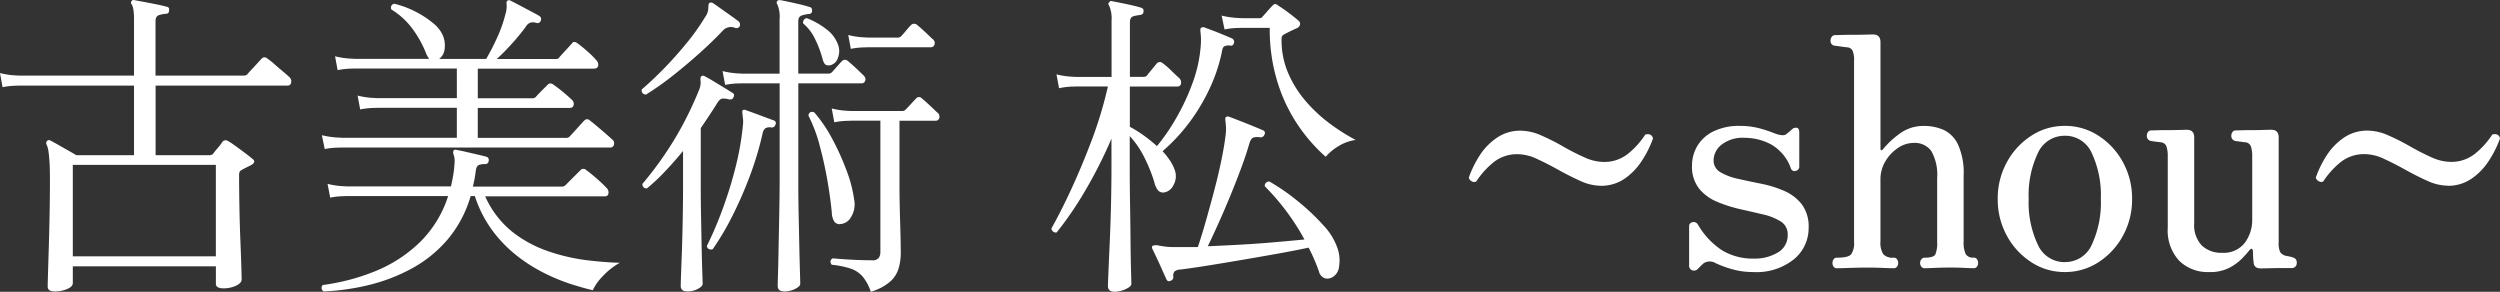 <svg xmlns="http://www.w3.org/2000/svg" width="131.92" height="15.396" viewBox="0 0 131.92 15.396">
  <rect x="0" y="0" width="131.92" height="15.396" fill="#333333" stroke="none"/>
  <path id="パス_52647" data-name="パス 52647" d="M3.706,1.224q-.374,0-.374-.255,0-.1.017-.689t.043-1.428q.025-.841.042-1.768t.017-1.725q0-.663-.026-1.02t-.059-.552a1.2,1.2,0,0,0-.1-.332.154.154,0,0,1,.034-.17.134.134,0,0,1,.187-.017q.136.068.391.213l.527.3q.272.153.442.255H7.888V-9.639H1.853l-.281.009a3.771,3.771,0,0,0-.62.076L.816-10.3a4.209,4.209,0,0,0,.731.119l.306.017H7.888v-2.958a3.126,3.126,0,0,0-.034-.527.854.854,0,0,0-.085-.272.124.124,0,0,1,0-.187q.034-.068.17-.034l.5.093q.314.06.646.127T9.6-13.8q.17.017.136.2a.15.15,0,0,1-.17.17,1.614,1.614,0,0,0-.365.076q-.179.059-.179.314v2.873h4.658a.253.253,0,0,0,.187-.068q.051-.068.212-.238t.323-.348q.162-.178.212-.229a.2.2,0,0,1,.306-.017,3,3,0,0,1,.366.289q.229.2.467.4t.34.3a.29.29,0,0,1,.085.281A.178.178,0,0,1,16-9.639H9.027v3.672h2.856a.226.226,0,0,0,.187-.085q.085-.119.247-.306a2.111,2.111,0,0,0,.229-.306q.136-.17.357-.017.119.068.366.247t.493.365q.247.187.366.289.238.17-.068.34l-.238.119q-.136.068-.255.136a.257.257,0,0,0-.1.085.46.46,0,0,0-.034.221q0,.748.017,1.666t.051,1.76q.034.841.051,1.42T13.566.6q0,.17-.281.315a1.576,1.576,0,0,1-.722.144A.568.568,0,0,1,12.308,1a.206.206,0,0,1-.1-.2V-.1H4.658V.782q0,.187-.3.314A1.644,1.644,0,0,1,3.706,1.224ZM4.658-.629h7.548V-5.457H4.658ZM17.952-6.29,17.8-7.021a4.548,4.548,0,0,0,.748.119l.306.017h6.069V-8.466H20.74l-.281.009a4.115,4.115,0,0,0-.637.076l-.136-.731a4.209,4.209,0,0,0,.731.119l.306.017h4.2V-10.54H19.55l-.28.008a4.115,4.115,0,0,0-.638.077l-.136-.731a4.209,4.209,0,0,0,.731.119l.306.017H23.46a1.549,1.549,0,0,1-.153-.272,5.688,5.688,0,0,0-.722-1.309,3.915,3.915,0,0,0-1.113-1.02.206.206,0,0,1,.153-.306,5.036,5.036,0,0,1,1.1.408,5.016,5.016,0,0,1,.926.6,1.768,1.768,0,0,1,.527.646,1.388,1.388,0,0,1,.1.731.741.741,0,0,1-.289.527h2.482a11.654,11.654,0,0,0,.561-1.088,7.089,7.089,0,0,0,.459-1.292,1.368,1.368,0,0,0,.059-.493q-.026-.153.042-.2a.153.153,0,0,1,.17,0q.17.085.476.247l.612.323q.306.162.442.246a.193.193,0,0,1,.051.255.17.17,0,0,1-.221.1.574.574,0,0,0-.306-.017.458.458,0,0,0-.255.221,11.046,11.046,0,0,1-.74.9q-.416.459-.79.8h3.128a.182.182,0,0,0,.17-.085q.085-.1.331-.366t.332-.365q.1-.153.289-.017a6.762,6.762,0,0,1,.552.451,4.119,4.119,0,0,1,.451.45.334.334,0,0,1,.094.306q-.043.136-.23.136h-6.12v1.564H28.9a.253.253,0,0,0,.187-.068q.085-.1.314-.332l.3-.3a.235.235,0,0,1,.153-.085.33.33,0,0,1,.17.068q.221.153.5.383t.451.4a.276.276,0,0,1,.11.289.178.178,0,0,1-.178.153H26.027v1.581H30.7a.226.226,0,0,0,.187-.085q.051-.051.213-.23l.323-.357q.161-.178.213-.23a.2.2,0,0,1,.306-.017q.2.153.578.476t.6.527a.252.252,0,0,1,.094.272.187.187,0,0,1-.2.153H18.853l-.281.009A3.771,3.771,0,0,0,17.952-6.29ZM17.9,1.224a.21.21,0,0,1-.051-.34A11.212,11.212,0,0,0,20.6.162,7.319,7.319,0,0,0,22.95-1.352a5.933,5.933,0,0,0,1.513-2.457H19.142l-.281.008a3.771,3.771,0,0,0-.621.076L18.1-4.454a4.209,4.209,0,0,0,.731.119l.306.017h5.474q.068-.289.119-.586a5.314,5.314,0,0,0,.068-.6,1.365,1.365,0,0,0,0-.306.893.893,0,0,0-.051-.2.3.3,0,0,1,0-.2q.051-.068.17-.034.187.034.476.1l.587.136q.3.068.485.119a.172.172,0,0,1,.136.221.168.168,0,0,1-.187.17.905.905,0,0,0-.331.051q-.128.051-.162.306a6.744,6.744,0,0,1-.153.833h4.709a.26.26,0,0,0,.187-.085l.782-.782a.2.2,0,0,1,.289-.017q.238.17.587.476a6.462,6.462,0,0,1,.5.476.33.33,0,0,1,.1.3.173.173,0,0,1-.187.145H26.418a5.014,5.014,0,0,0,1.428,1.87A6.379,6.379,0,0,0,29.758-.893a10.016,10.016,0,0,0,2.015.468q.986.119,1.751.136a3.621,3.621,0,0,0-.893.7,2.707,2.707,0,0,0-.535.748q-.442-.1-1.1-.306A10.237,10.237,0,0,1,29.605.289a8.488,8.488,0,0,1-1.462-.91,7.007,7.007,0,0,1-1.318-1.335,6.347,6.347,0,0,1-.952-1.853h-.221A6.254,6.254,0,0,1,24.446-1.53,6.674,6.674,0,0,1,22.584-.009a9.259,9.259,0,0,1-2.269.884A12.222,12.222,0,0,1,17.9,1.224Zm24.31,0q-.357,0-.357-.289,0-.085.017-.638T41.9-1.071q.017-.816.034-1.7T41.956-4.4V-9.758H39.984L39.7-9.75a3.771,3.771,0,0,0-.62.076l-.136-.731a4.209,4.209,0,0,0,.731.119l.306.017h1.972v-2.856a1.659,1.659,0,0,0-.119-.8.145.145,0,0,1,0-.187.233.233,0,0,1,.17-.034q.272.051.765.161t.765.2q.136.017.136.2a.168.168,0,0,1-.187.17,1.757,1.757,0,0,0-.357.076q-.187.06-.187.315v2.754h1.581a.253.253,0,0,0,.187-.068q.085-.085.272-.3t.255-.281a.217.217,0,0,1,.323-.017q.085.068.246.212t.323.3q.161.153.229.221.17.153.119.3a.188.188,0,0,1-.187.145H42.942V-4.4q0,.7.017,1.547t.034,1.649q.017.8.034,1.36t.017.663q0,.136-.272.272A1.24,1.24,0,0,1,42.211,1.224Zm4.556.017a2.48,2.48,0,0,0-.434-.808A1.479,1.479,0,0,0,45.7.017a4.536,4.536,0,0,0-.995-.2q-.153-.221.051-.34.17.017.518.042t.774.043q.425.017.782.017a.4.4,0,0,0,.357-.128.524.524,0,0,0,.085-.3V-7.786h-1.53l-.281.009a3.771,3.771,0,0,0-.62.076l-.136-.731a4.209,4.209,0,0,0,.731.119l.306.017h2.686a.26.26,0,0,0,.187-.085q.085-.085.272-.289t.255-.272a.2.2,0,0,1,.323-.017q.085.068.246.213t.323.3q.161.153.229.221a.256.256,0,0,1,.119.289.19.19,0,0,1-.187.153H48.28v3.5q0,.323.009.824t.026,1.046q.017.544.025.977t.008.621A2.986,2.986,0,0,1,48.237,0a1.521,1.521,0,0,1-.45.706A2.752,2.752,0,0,1,46.767,1.241Zm-9.673-.017q-.357,0-.357-.289,0-.085.017-.587T36.8-.927q.025-.773.042-1.675t.017-1.768V-6.188q-.493.6-.977,1.105a9.72,9.72,0,0,1-.927.867.21.21,0,0,1-.238-.238,18.332,18.332,0,0,0,1.819-2.567,18.577,18.577,0,0,0,1.173-2.4,1,1,0,0,0,.076-.3.828.828,0,0,0-.008-.213q0-.17.051-.2a.153.153,0,0,1,.17,0q.17.085.451.255l.561.34q.281.17.434.272a.148.148,0,0,1,.085.221.181.181,0,0,1-.221.136.28.28,0,0,1-.085-.017.994.994,0,0,0-.281-.026q-.127.009-.264.213-.2.323-.425.663t-.459.68v3.043q0,.833.017,1.709T37.842-1q.017.765.034,1.258t.017.561q0,.136-.255.272A1.139,1.139,0,0,1,37.094,1.224ZM38.42-1q-.255.051-.306-.17a19.431,19.431,0,0,0,.808-1.887,21.637,21.637,0,0,0,.7-2.244,14.807,14.807,0,0,0,.4-2.278,1.529,1.529,0,0,0,0-.323A1.86,1.86,0,0,1,40-8.126q-.034-.17,0-.2a.135.135,0,0,1,.17-.017q.289.1.748.272l.731.272a.148.148,0,0,1,.085.221.2.2,0,0,1-.2.153.465.465,0,0,0-.323.034.443.443,0,0,0-.153.272,16.942,16.942,0,0,1-.688,2.287,20.807,20.807,0,0,1-.944,2.142A14.056,14.056,0,0,1,38.42-1Zm6.715-1.326a.349.349,0,0,1-.289-.127.933.933,0,0,1-.136-.467q-.068-.748-.229-1.683T44.073-6.46a7.784,7.784,0,0,0-.6-1.6q.051-.255.306-.17a7.386,7.386,0,0,1,.952,1.4,13.34,13.34,0,0,1,.757,1.675,6.969,6.969,0,0,1,.4,1.53,1.261,1.261,0,0,1-.162.918A.7.7,0,0,1,45.135-2.329ZM34.9-9.163q-.255-.034-.221-.272.578-.493,1.19-1.122t1.181-1.326a11.7,11.7,0,0,0,.978-1.377.847.847,0,0,0,.153-.349,2.074,2.074,0,0,0,.017-.229q0-.136.068-.17a.187.187,0,0,1,.17.017q.153.1.417.289l.527.374q.264.187.417.306a.231.231,0,0,1,.051.255.193.193,0,0,1-.238.085.571.571,0,0,0-.646.136q-.578.612-1.275,1.233t-1.411,1.182A14.791,14.791,0,0,1,34.9-9.163Zm10.812-2.414-.136-.731a4.209,4.209,0,0,0,.731.119l.306.017h1.564a.253.253,0,0,0,.187-.068q.085-.085.264-.3t.246-.28a.236.236,0,0,1,.34-.017q.085.068.247.213t.323.3q.161.153.229.221a.256.256,0,0,1,.119.289.2.2,0,0,1-.2.153H46.614l-.28.009A3.771,3.771,0,0,0,45.713-11.577Zm-1.037.85a.362.362,0,0,1-.281-.008q-.11-.059-.179-.332a5.619,5.619,0,0,0-.374-.995,2.467,2.467,0,0,0-.646-.859.244.244,0,0,1,.043-.187.187.187,0,0,1,.161-.085,4.1,4.1,0,0,1,1.02.578,1.75,1.75,0,0,1,.612.8.969.969,0,0,1,0,.714A.559.559,0,0,1,44.676-10.727ZM59.636,1.241q-.357,0-.357-.306,0-.068.025-.68t.068-1.547q.042-.935.068-2.006t.026-2.04v-1.5A24.066,24.066,0,0,1,58.072-4.08a18.276,18.276,0,0,1-1.5,2.193.228.228,0,0,1-.187-.051.209.209,0,0,1-.085-.17Q56.8-2.992,57.358-4.2t1.08-2.592a21.942,21.942,0,0,0,.841-2.8H57.613l-.281.008A4.115,4.115,0,0,0,56.7-9.5l-.136-.731a4.209,4.209,0,0,0,.731.119l.306.017h1.87v-2.975a1.65,1.65,0,0,0-.136-.8.115.115,0,0,1,.017-.17.117.117,0,0,1,.153-.051q.272.051.757.153t.756.187q.17.051.136.2a.153.153,0,0,1-.051.136.378.378,0,0,1-.119.051,1.98,1.98,0,0,0-.366.068q-.178.051-.179.323V-10.1h.714a.253.253,0,0,0,.187-.068q.085-.119.264-.332t.246-.3a.217.217,0,0,1,.323-.017,3.842,3.842,0,0,1,.433.374q.264.255.434.408a.308.308,0,0,1,.093.3.175.175,0,0,1-.178.145H60.435v2.125a6.407,6.407,0,0,1,.7.434,7.7,7.7,0,0,1,.731.586,10.567,10.567,0,0,0,1.028-1.5,11.534,11.534,0,0,0,.859-1.853,7.211,7.211,0,0,0,.425-1.955,3.89,3.89,0,0,0,.008-.434,2.534,2.534,0,0,0-.025-.28q-.017-.187.034-.221a.2.2,0,0,1,.221,0q.289.1.7.264t.714.3a.2.2,0,0,1,.1.238q-.051.17-.2.136a.536.536,0,0,0-.314.042q-.093.059-.128.315a8.7,8.7,0,0,1-.7,2.031,10.061,10.061,0,0,1-1.1,1.785,9.549,9.549,0,0,1-1.326,1.4,3.924,3.924,0,0,1,.391.493,2.146,2.146,0,0,1,.255.51.937.937,0,0,1-.068.782A.676.676,0,0,1,62.254-4a.374.374,0,0,1-.332-.11,1.169,1.169,0,0,1-.2-.451,8.228,8.228,0,0,0-.527-1.3,4.836,4.836,0,0,0-.765-1.114v1.632q0,.935.017,1.964t.025,1.946q.008.918.026,1.539t.017.723q0,.136-.3.272A1.4,1.4,0,0,1,59.636,1.241ZM62.577.663q-.153.068-.221-.1-.085-.187-.221-.493t-.28-.612q-.144-.306-.229-.476-.051-.119.017-.17a.6.6,0,0,1,.357,0l.289.043a2.943,2.943,0,0,0,.425.026h1.309q.187-.544.408-1.318t.442-1.606q.221-.833.382-1.607t.229-1.335a2.714,2.714,0,0,0,.026-.451q-.009-.178-.026-.3-.034-.221.034-.255h.017a.18.18,0,0,1,.153,0l.519.2q.348.136.705.281t.544.229a.148.148,0,0,1,.085.221.211.211,0,0,1-.221.153.837.837,0,0,0-.366.009q-.127.043-.212.314-.153.544-.417,1.258t-.578,1.479q-.315.765-.629,1.462t-.569,1.224q.833-.034,1.743-.085t1.785-.128q.876-.076,1.573-.144a12.312,12.312,0,0,0-2.091-2.805.2.2,0,0,1,.06-.187.26.26,0,0,1,.179-.068,11.2,11.2,0,0,1,1.5,1.037A11.559,11.559,0,0,1,70.644-2.27,3.328,3.328,0,0,1,71.4-1.037a1.963,1.963,0,0,1,.076.935.711.711,0,0,1-.4.6A.505.505,0,0,1,70.7.519.5.5,0,0,1,70.414.17a9.594,9.594,0,0,0-.544-1.258q-.714.153-1.615.315T66.41-.451q-.943.162-1.8.3T63.1.068A.526.526,0,0,0,62.8.162a.358.358,0,0,0-.068.3A.2.2,0,0,1,62.577.663Zm8.194-6.545A8.787,8.787,0,0,1,69.343-7.5a8.545,8.545,0,0,1-1.1-2.27,9.357,9.357,0,0,1-.425-2.916H66.334l-.28.009a3.771,3.771,0,0,0-.621.076l-.153-.731a4.548,4.548,0,0,0,.748.119l.306.017h.935q.136,0,.17-.085.085-.085.246-.272t.264-.289q.085-.1.153-.1a.3.3,0,0,1,.17.085q.221.136.561.391t.51.408a.2.2,0,0,1,.076.178.263.263,0,0,1-.145.2q-.153.068-.349.162t-.314.161a.35.35,0,0,0-.136.1.41.41,0,0,0-.034.2,4.393,4.393,0,0,0,.349,1.759,5.744,5.744,0,0,0,.926,1.479,7.776,7.776,0,0,0,1.267,1.182,10.531,10.531,0,0,0,1.368.867,2.323,2.323,0,0,0-.926.34A2.659,2.659,0,0,0,70.771-5.882Zm14.518,1.53a2.646,2.646,0,0,1-1.079-.255q-.569-.255-1.147-.578t-1.131-.578a2.44,2.44,0,0,0-1.011-.255,1.992,1.992,0,0,0-1.292.425,4.409,4.409,0,0,0-.918,1.02.255.255,0,0,1-.238-.017.31.31,0,0,1-.153-.187,5.531,5.531,0,0,1,.586-1.19,3.221,3.221,0,0,1,.91-.927,2.174,2.174,0,0,1,1.241-.365,2.721,2.721,0,0,1,1.079.247,11.456,11.456,0,0,1,1.147.578,12.582,12.582,0,0,0,1.131.578,2.508,2.508,0,0,0,1.011.247,2,2,0,0,0,1.3-.434,4.3,4.3,0,0,0,.91-1.011q.323-.085.408.2a5.5,5.5,0,0,1-.6,1.2,3.329,3.329,0,0,1-.91.935A2.162,2.162,0,0,1,85.289-4.352ZM93.33.2A4,4,0,0,1,92.251.06a5.6,5.6,0,0,1-.91-.332.587.587,0,0,0-.612,0,1.475,1.475,0,0,0-.153.136l-.153.153a.286.286,0,0,1-.314.093.263.263,0,0,1-.161-.281V-2.193a.211.211,0,0,1,.178-.238.255.255,0,0,1,.281.119A4.069,4.069,0,0,0,91.69-.944a3.135,3.135,0,0,0,1.674.434,2.35,2.35,0,0,0,1.266-.323,1.037,1.037,0,0,0,.519-.935.78.78,0,0,0-.366-.7,2.978,2.978,0,0,0-.943-.374q-.578-.136-1.215-.28a7.082,7.082,0,0,1-1.215-.391,2.4,2.4,0,0,1-.944-.7A1.873,1.873,0,0,1,90.1-5.423a2.041,2.041,0,0,1,.263-1,2,2,0,0,1,.833-.782,3.054,3.054,0,0,1,1.453-.306,3.819,3.819,0,0,1,.978.119,6.7,6.7,0,0,1,.825.272q.459.17.612.051.068-.051.161-.128t.161-.144a.288.288,0,0,1,.255-.068q.119.034.119.238v1.785a.225.225,0,0,1-.187.247.2.2,0,0,1-.255-.128,2.34,2.34,0,0,0-1.045-1.267,2.973,2.973,0,0,0-1.386-.349,1.819,1.819,0,0,0-1.232.366,1.065,1.065,0,0,0-.416.807.71.71,0,0,0,.365.646,3.134,3.134,0,0,0,.935.348q.569.128,1.207.255a5.983,5.983,0,0,1,1.207.374,2.381,2.381,0,0,1,.935.706,1.967,1.967,0,0,1,.366,1.258A2.118,2.118,0,0,1,95.48-.476,3.148,3.148,0,0,1,93.33.2ZM97.75,0a.2.2,0,0,1-.179-.085.319.319,0,0,1-.059-.187.347.347,0,0,1,.059-.2.2.2,0,0,1,.179-.085q.595,0,.748-.179a1.034,1.034,0,0,0,.153-.655v-9.537a1.269,1.269,0,0,0-.085-.57.359.359,0,0,0-.306-.161l-.323-.043q-.2-.026-.306-.042a.242.242,0,0,1-.221-.272.316.316,0,0,1,.068-.2.209.209,0,0,1,.17-.085l.332-.009q.28-.009.637-.009t.655-.009q.3-.008.382-.008.391,0,.391.408v5.627a.066.066,0,0,0,.042.068q.043.017.094-.051a4.647,4.647,0,0,1,.91-.842,2.094,2.094,0,0,1,1.249-.383,2.562,2.562,0,0,1,1.02.2,1.6,1.6,0,0,1,.773.773,3.622,3.622,0,0,1,.3,1.641v3.468a1.458,1.458,0,0,0,.11.68.443.443,0,0,0,.417.187.2.2,0,0,1,.178.085.347.347,0,0,1,.06.2.319.319,0,0,1-.06.187.2.2,0,0,1-.178.085q-.17,0-.5-.017t-.722-.017q-.408,0-.791.017T102.374,0a.209.209,0,0,1-.17-.085.293.293,0,0,1-.068-.187.316.316,0,0,1,.068-.2.209.209,0,0,1,.17-.085q.476,0,.569-.179a1.568,1.568,0,0,0,.093-.655V-4.76a2.524,2.524,0,0,0-.306-1.42,1.067,1.067,0,0,0-.935-.433,1.479,1.479,0,0,0-.825.264,2.171,2.171,0,0,0-.663.7,1.844,1.844,0,0,0-.263.977v3.247a1.162,1.162,0,0,0,.145.68.667.667,0,0,0,.552.187.2.2,0,0,1,.178.085.347.347,0,0,1,.06.2.319.319,0,0,1-.06.187.2.2,0,0,1-.178.085q-.17,0-.578-.017t-.816-.017q-.408,0-.91.017T97.75,0Zm12.019.2a3.184,3.184,0,0,1-1.777-.527,3.826,3.826,0,0,1-1.284-1.4,3.974,3.974,0,0,1-.476-1.929,3.974,3.974,0,0,1,.476-1.929,3.826,3.826,0,0,1,1.284-1.4,3.184,3.184,0,0,1,1.777-.527,3.212,3.212,0,0,1,1.793.527,3.826,3.826,0,0,1,1.284,1.4,3.973,3.973,0,0,1,.476,1.929,3.973,3.973,0,0,1-.476,1.929,3.826,3.826,0,0,1-1.284,1.4A3.212,3.212,0,0,1,109.769.2Zm0-.527a1.527,1.527,0,0,0,1.428-.918,5.255,5.255,0,0,0,.476-2.414,5.255,5.255,0,0,0-.476-2.414,1.527,1.527,0,0,0-1.428-.918,1.533,1.533,0,0,0-1.42.918,5.176,5.176,0,0,0-.484,2.414,5.176,5.176,0,0,0,.484,2.414A1.533,1.533,0,0,0,109.769-.323ZM117.385.2a2.137,2.137,0,0,1-1.581-.6,2.349,2.349,0,0,1-.6-1.734V-5.9a1.6,1.6,0,0,0-.068-.527.345.345,0,0,0-.306-.221l-.272-.034q-.136-.017-.238-.034A.265.265,0,0,1,114.1-7a.319.319,0,0,1,.06-.187.2.2,0,0,1,.178-.085l.306-.009q.255-.008.587-.008t.612-.009q.281-.008.366-.008.391,0,.391.408V-2.38A1.568,1.568,0,0,0,117-1.2a1.472,1.472,0,0,0,1.063.383,1.4,1.4,0,0,0,1.207-.527,2,2,0,0,0,.391-1.224V-5.9a1.6,1.6,0,0,0-.068-.527.345.345,0,0,0-.306-.221l-.272-.034q-.136-.017-.238-.034A.265.265,0,0,1,118.558-7a.319.319,0,0,1,.06-.187.2.2,0,0,1,.178-.085l.306-.009q.255-.008.587-.008T120.3-7.3q.281-.008.366-.008.391,0,.391.408v5.525a1.151,1.151,0,0,0,.076.518.5.5,0,0,0,.3.2l.178.034a.925.925,0,0,1,.179.051.255.255,0,0,1,.221.272.257.257,0,0,1-.238.289h-.425q-.357,0-.731.009t-.51.009q-.374,0-.374-.357a1.949,1.949,0,0,1-.025-.264Q119.7-.8,119.7-.9q-.034-.238-.2-.034-.119.153-.382.425a2.7,2.7,0,0,1-.68.493A2.215,2.215,0,0,1,117.385.2Zm12.6-4.556a2.646,2.646,0,0,1-1.079-.255q-.57-.255-1.148-.578t-1.131-.578a2.44,2.44,0,0,0-1.011-.255,1.992,1.992,0,0,0-1.292.425,4.409,4.409,0,0,0-.918,1.02.255.255,0,0,1-.238-.017.31.31,0,0,1-.153-.187,5.531,5.531,0,0,1,.586-1.19,3.221,3.221,0,0,1,.91-.927,2.174,2.174,0,0,1,1.241-.365,2.721,2.721,0,0,1,1.079.247,11.456,11.456,0,0,1,1.147.578,12.58,12.58,0,0,0,1.131.578,2.508,2.508,0,0,0,1.012.247,2,2,0,0,0,1.3-.434,4.3,4.3,0,0,0,.91-1.011q.323-.085.408.2a5.5,5.5,0,0,1-.6,1.2,3.329,3.329,0,0,1-.91.935A2.162,2.162,0,0,1,129.982-4.352Z" transform="translate(-0.816 14.155)" fill="#fff"/>
</svg>
